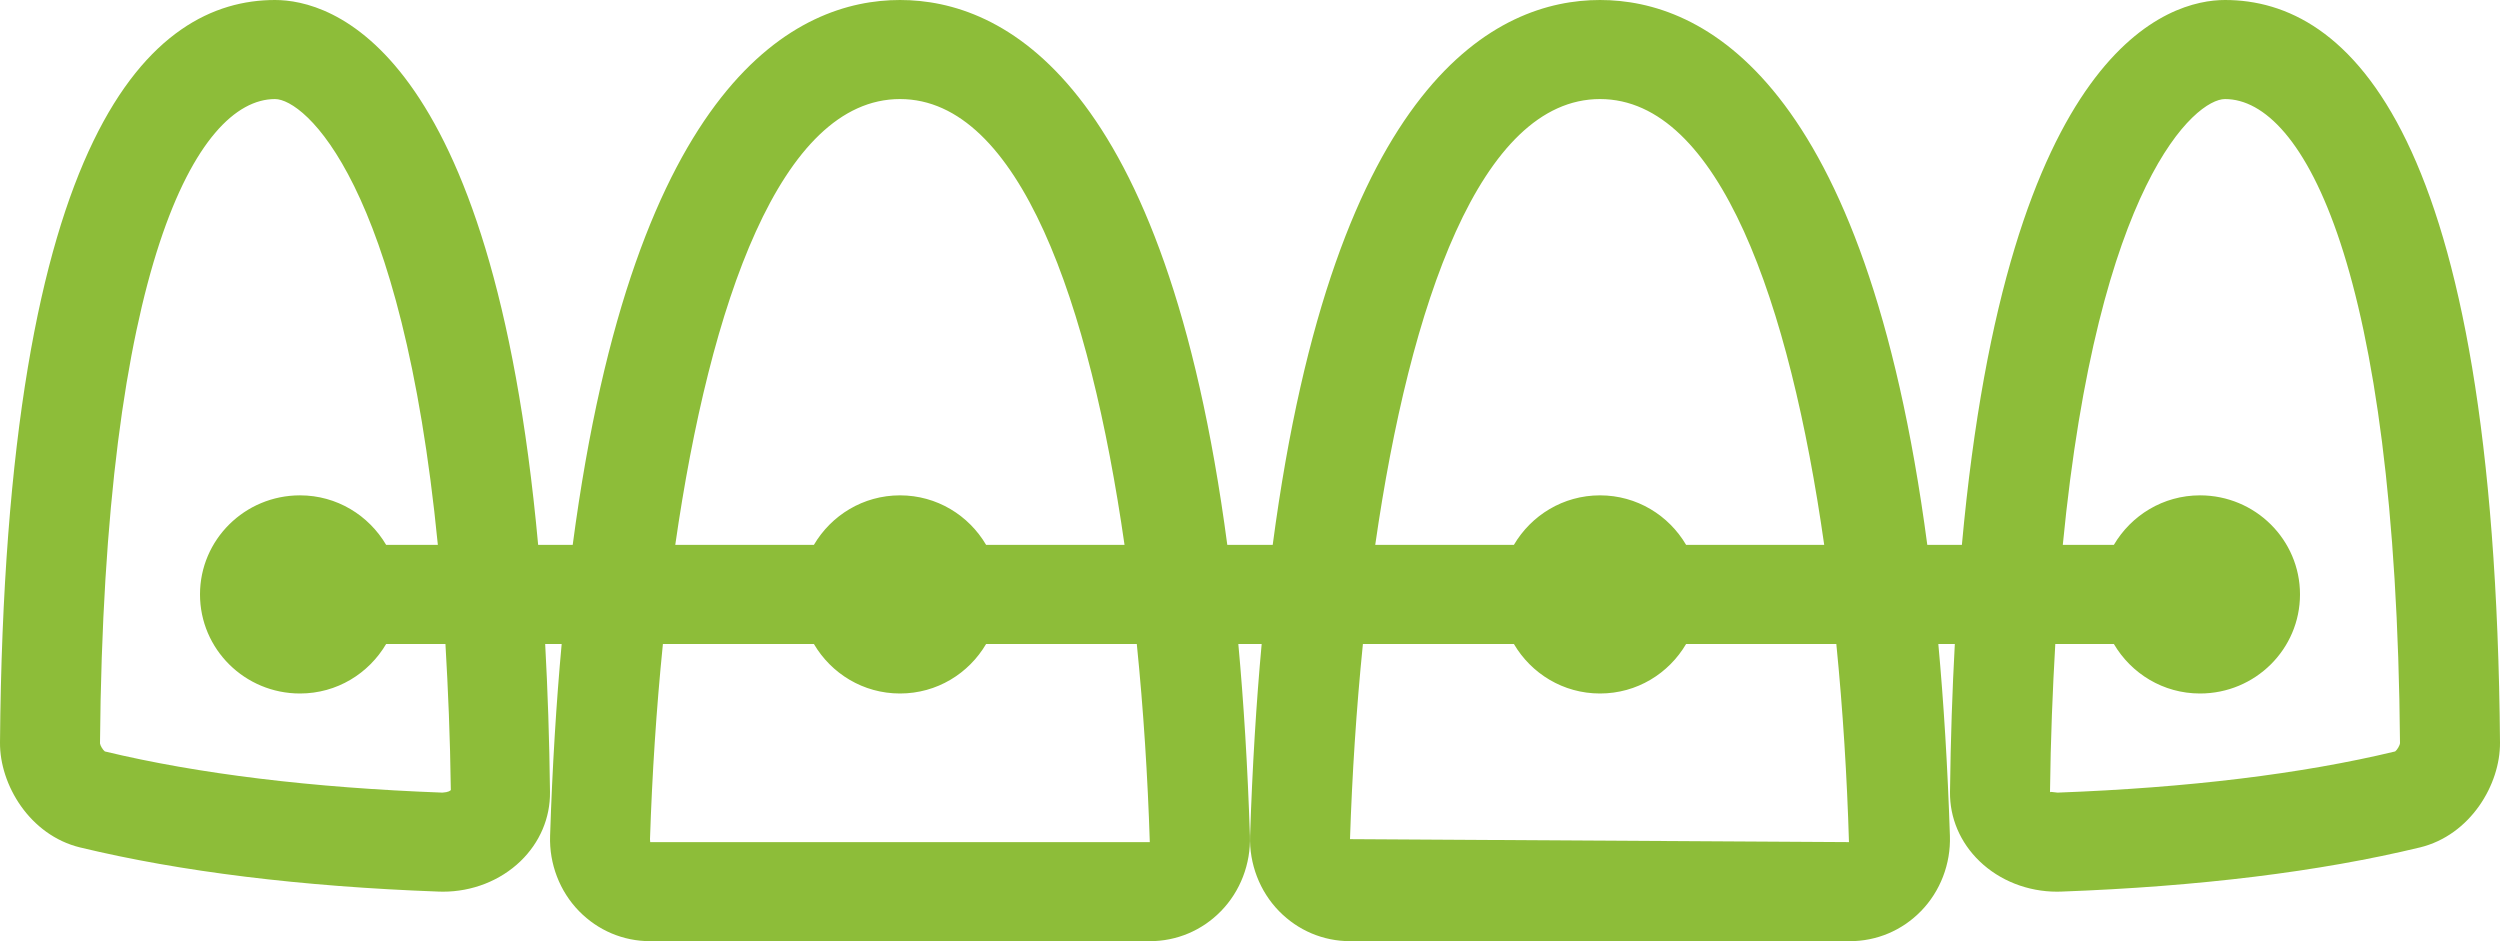 <svg xmlns="http://www.w3.org/2000/svg" xmlns:xlink="http://www.w3.org/1999/xlink" id="Untitled-P%E1gina%201" viewBox="0 0 85 32" style="background-color:#ffffff00" xml:space="preserve" x="0px" y="0px" width="85px" height="32px">	<g>		<path d="M 75.65 0 C 73.796 0 68.261 1.485 66.704 18.526 L 65.528 18.526 C 63.426 2.658 57.873 0 54.4 0 C 50.927 0 45.374 2.658 43.272 18.526 L 41.728 18.526 C 39.626 2.658 34.073 0 30.6 0 C 27.127 0 21.574 2.658 19.472 18.526 L 18.297 18.526 C 16.738 1.485 11.204 0 9.35 0 C 5.178 0 0.171 4.38 0 25.248 C -0.011 26.673 1.005 28.396 2.726 28.814 L 2.728 28.814 C 6.136 29.637 10.237 30.142 14.913 30.314 C 14.963 30.316 15.013 30.317 15.063 30.317 C 16.055 30.317 17.008 29.944 17.698 29.28 C 18.355 28.645 18.71 27.809 18.7 26.928 C 18.679 25.128 18.621 23.462 18.536 21.895 L 19.097 21.895 C 18.914 23.89 18.78 26.059 18.703 28.423 C 18.672 29.373 19.03 30.306 19.688 30.979 C 20.332 31.637 21.19 32 22.107 32 L 39.093 32 C 40.01 32 40.868 31.637 41.512 30.979 C 42.17 30.306 42.528 29.373 42.497 28.423 C 42.42 26.059 42.286 23.89 42.103 21.895 L 42.897 21.895 C 42.714 23.89 42.58 26.059 42.503 28.423 C 42.472 29.373 42.83 30.306 43.488 30.979 C 44.132 31.637 44.99 32 45.907 32 L 62.893 32 C 63.81 32 64.668 31.637 65.312 30.979 C 65.97 30.306 66.328 29.373 66.297 28.423 C 66.22 26.059 66.086 23.89 65.903 21.895 L 66.464 21.895 C 66.379 23.462 66.321 25.128 66.3 26.928 C 66.29 27.809 66.645 28.645 67.303 29.28 C 67.992 29.944 68.945 30.317 69.937 30.317 C 69.987 30.317 70.035 30.316 70.085 30.314 C 74.763 30.142 78.864 29.637 82.272 28.814 L 82.274 28.814 C 83.995 28.396 85.011 26.673 85 25.25 C 84.829 4.38 79.822 0 75.65 0 ZM 15.328 26.862 C 15.312 26.882 15.247 26.938 15.041 26.949 C 10.607 26.784 6.745 26.314 3.565 25.549 C 3.497 25.498 3.408 25.35 3.4 25.276 C 3.533 9.107 6.687 3.368 9.35 3.368 C 10.354 3.368 13.677 6.207 14.887 18.526 L 13.129 18.526 C 12.539 17.523 11.455 16.842 10.2 16.842 C 8.322 16.842 6.8 18.35 6.8 20.21 C 6.8 22.071 8.322 23.579 10.2 23.579 C 11.455 23.579 12.539 22.898 13.129 21.895 L 15.145 21.895 C 15.235 23.439 15.305 25.062 15.328 26.862 ZM 30.6 3.368 C 34.653 3.368 37.054 10.301 38.234 18.526 L 33.528 18.526 C 32.939 17.523 31.855 16.842 30.6 16.842 C 29.345 16.842 28.261 17.523 27.672 18.526 L 22.959 18.526 C 24.139 10.321 26.542 3.368 30.6 3.368 ZM 39.093 28.632 L 22.107 28.632 L 22.1 28.531 C 22.171 26.354 22.315 24.107 22.539 21.895 L 27.672 21.895 C 28.261 22.898 29.345 23.579 30.6 23.579 C 31.855 23.579 32.939 22.898 33.528 21.895 L 38.651 21.895 C 38.878 24.137 39.023 26.418 39.093 28.632 ZM 54.4 3.368 C 58.452 3.368 60.853 10.299 62.023 18.526 L 57.328 18.526 C 56.739 17.523 55.655 16.842 54.4 16.842 C 53.145 16.842 52.061 17.523 51.472 18.526 L 46.758 18.526 C 47.939 10.321 50.342 3.368 54.4 3.368 ZM 62.865 28.632 L 45.9 28.531 C 45.971 26.354 46.115 24.107 46.339 21.895 L 51.472 21.895 C 52.061 22.898 53.145 23.579 54.4 23.579 C 55.655 23.579 56.739 22.898 57.328 21.895 L 62.435 21.895 C 62.658 24.137 62.799 26.416 62.865 28.632 ZM 81.435 25.549 C 78.255 26.314 74.393 26.784 69.957 26.949 C 69.859 26.942 69.771 26.924 69.73 26.924 C 69.713 26.924 69.703 26.929 69.7 26.941 C 69.721 25.112 69.79 23.46 69.88 21.895 L 71.871 21.895 C 72.461 22.898 73.545 23.579 74.8 23.579 C 76.678 23.579 78.2 22.071 78.2 20.21 C 78.2 18.35 76.678 16.842 74.8 16.842 C 73.545 16.842 72.461 17.523 71.871 18.526 L 70.135 18.526 C 71.334 6.199 74.647 3.368 75.65 3.368 C 78.313 3.368 81.467 9.107 81.6 25.267 C 81.592 25.349 81.504 25.498 81.435 25.549 Z" fill="#8dbd39"></path>	</g></svg>